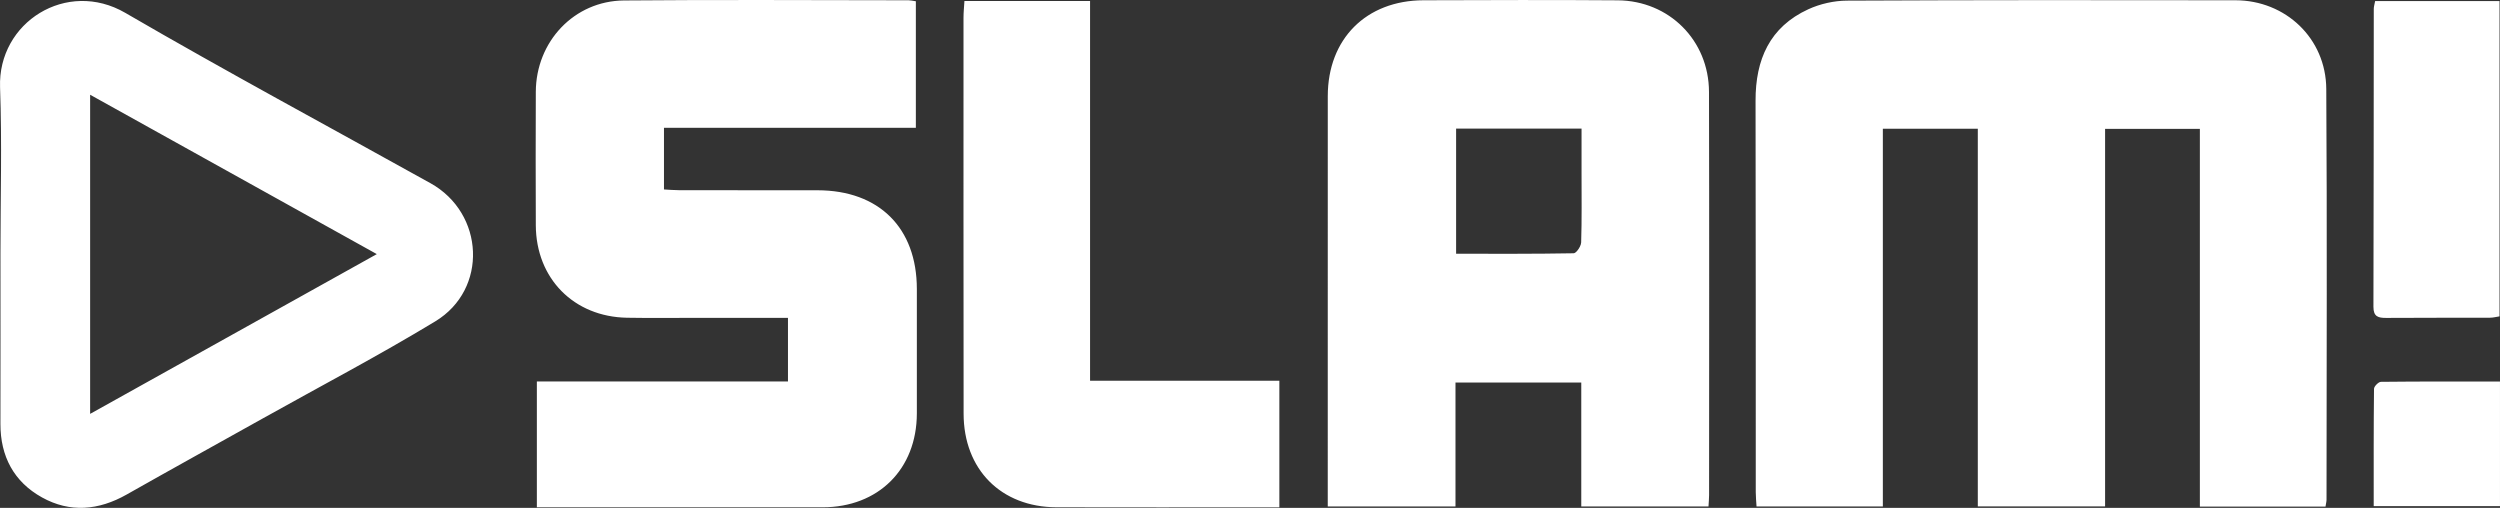 <?xml version="1.0" encoding="UTF-8"?>
<svg xmlns="http://www.w3.org/2000/svg" id="logos" viewBox="0 0 1969.04 400">
  <rect x="0" y="0" width="1969.04" height="400" fill="#333333" stroke="none"/>
  <defs>
    <style>.cls-1{fill:#fff;}</style>
  </defs>
  <path id="slam" class="cls-1" d="M1831.6,399.03h-98.95V101.52h-74.65v297.31h-100.25V101.37h-74.79v297.51h-99.49c-.21-3.75-.61-7.47-.61-11.19-.05-102.79.08-205.58-.16-308.38-.08-32.35,11.12-58.07,41.6-72.04,9.25-4.24,20.17-6.72,30.34-6.77C1556.65,0,1658.66.05,1760.68.21c39.52.06,71.27,30.04,71.53,69.8.7,107.85.24,215.7.2,323.56,0,1.49-.43,2.98-.81,5.47h0ZM721.34.99v99.69h-198.38v48.54c4.16.21,8.26.59,12.36.59,36.21.05,72.42,0,108.63.05,48.43.07,78.14,29.62,78.18,77.72.03,32.71.07,65.41,0,98.12-.09,43.85-30.36,73.87-74.27,73.85-70.47-.04-140.95-.02-211.42-.02h-13.6v-99.1h197.78v-50.08c-24.55,0-48.23,0-71.91,0-18.3,0-36.6.24-54.9-.09-41.91-.76-71.63-30.95-71.8-72.83-.14-35.04-.14-70.08,0-105.12.15-39.54,30.15-71.57,69.4-71.94,74.75-.69,149.51-.19,224.27-.15,1.52,0,3.04.41,5.66.78h0ZM759.6.81h98.95v299.08h149.09v99.68h-10.82c-54.92,0-109.84.14-164.75-.03-43.64-.14-73.06-29.8-73.12-73.69-.13-103.99-.09-207.99-.08-311.98,0-4.18.46-8.35.73-13.05h0ZM1870.68.86h97.99v248.31c-2.38.35-4.93,1.05-7.49,1.06-27.23.09-54.47-.03-81.7.16-6.33.04-10.16-.96-10.13-8.75.23-78.2.19-156.4.27-234.6,0-1.85.62-3.7,1.06-6.17h0ZM1869.57,398.64c0-31.17-.1-61.79.24-92.4.02-1.94,3.53-5.48,5.44-5.5,31-.35,62.01-.25,93.78-.25v98.14h-99.47ZM1346.03,72.32c-.1-40.48-31.36-71.76-71.89-72.07-50.98-.39-101.97-.2-152.96-.04-45.17.14-75.37,30.44-75.4,75.49-.06,103.53-.02,207.06-.02,310.59v12.6h100.61v-97.62h99.07v97.62h100.2c.2-3.63.47-6.3.47-8.97.02-105.86.19-211.73-.07-317.59ZM1245.34,191c-.06,1.89-1.55,4.74-3.17,6.6-.96,1.1-1.97,1.87-2.76,1.88-30.64.56-61.29.38-92.56.38h0v-98.55h0s98.8,0,98.8,0c0,11.69,0,23.24,0,34.79,0,18.3.27,36.61-.3,54.89ZM339.02,144.28C258.85,99.68,178.01,56.24,98.71,10.14,52.6-16.67-1.8,17.5.05,68.83c1.57,43.53.32,87.16.32,130.75,0,44.75.06,89.51-.03,134.26-.05,25.55,10.55,45.59,32.7,57.91,22.14,12.32,44.73,10.2,66.72-2.25,35.52-20.11,71.26-39.84,106.89-59.76,45.47-25.41,91.65-49.66,136.18-76.63,41.67-25.24,38.76-85.16-3.81-108.84ZM70.99,325.96V74.62c18.79,10.45,37.52,20.86,56.25,31.27,56.17,31.23,112.27,62.41,169.54,94.25-75.94,42.32-150.16,83.68-225.79,125.83Z"></path>
</svg>
